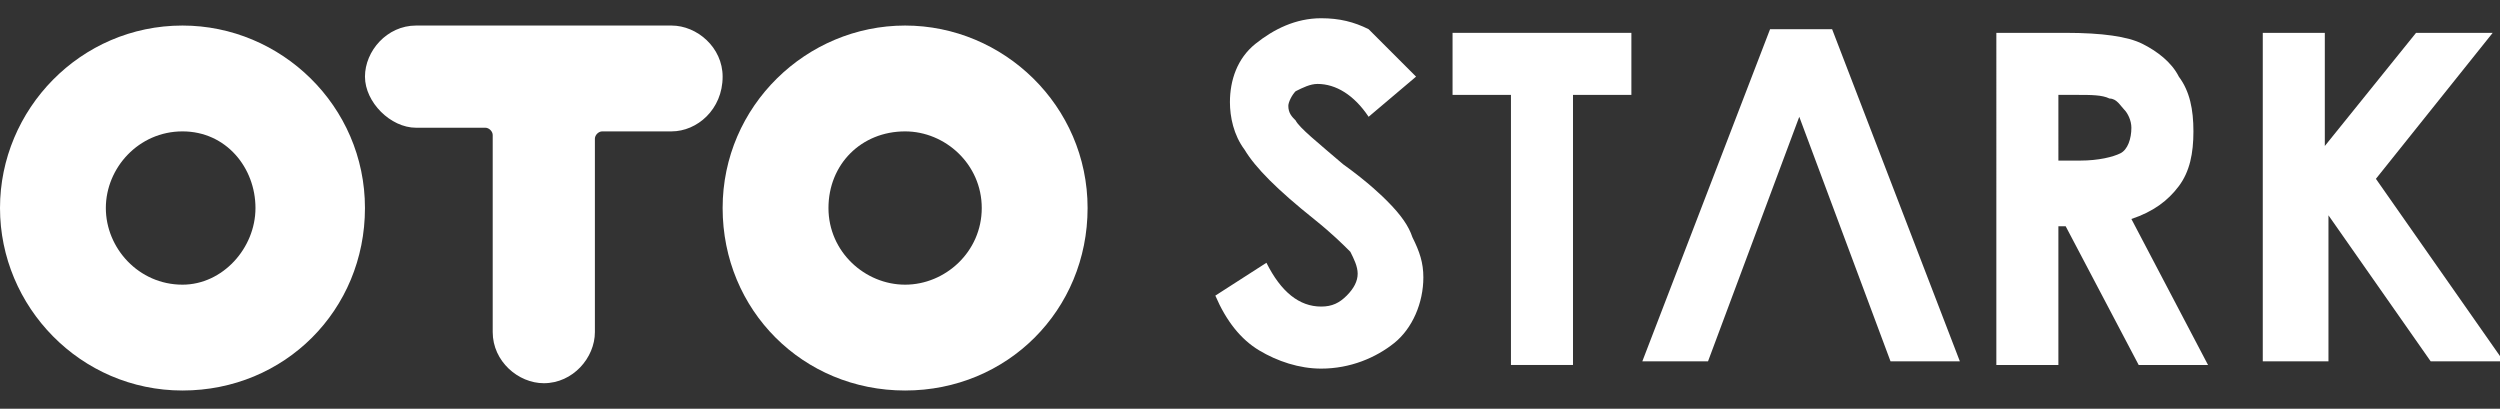 <?xml version="1.0" encoding="UTF-8"?> <!-- Generator: Adobe Illustrator 24.1.2, SVG Export Plug-In . SVG Version: 6.00 Build 0) --> <svg xmlns="http://www.w3.org/2000/svg" xmlns:xlink="http://www.w3.org/1999/xlink" id="Слой_1" x="0px" y="0px" viewBox="0 0 68.5 11.2" style="enable-background:new 0 0 68.5 11.2;" xml:space="preserve"><rect x="0" y="0" width="68.5" height="11.2" fill="#333333" stroke="none"/> <style type="text/css"> .st0{fill:#FFFFFF;} </style> <g> <g id="INSERT"> <g> <path class="st0" d="M5,0.7c-2.8,0-5,2.3-5,5s2.2,5,5,5s5-2.2,5-5S7.7,0.7,5,0.7z M5,7.8c-1.2,0-2.1-1-2.1-2.1S3.8,3.6,5,3.6 s2,1,2,2.1S6.1,7.8,5,7.8z"></path> <path class="st0" d="M24.8,0.7c-2.7,0-5,2.2-5,5s2.2,5,5,5s5-2.2,5-5S27.5,0.7,24.8,0.7z M24.8,7.8c-1.1,0-2.1-0.9-2.1-2.1 s0.9-2.1,2.1-2.1c1.1,0,2.1,0.9,2.1,2.1S25.9,7.8,24.8,7.8z"></path> </g> <g id="SPLINE_4_"> <path class="st0" d="M19.8,2.1c0-0.8-0.7-1.4-1.4-1.4h-7c-0.8,0-1.4,0.7-1.4,1.4s0.7,1.4,1.4,1.4h1.9c0.1,0,0.2,0.1,0.2,0.2v5.4 c0,0.8,0.7,1.4,1.4,1.4c0.8,0,1.4-0.7,1.4-1.4V3.8c0-0.1,0.1-0.2,0.2-0.2h1.9C19.1,3.6,19.8,3,19.8,2.1z"></path> </g> </g> </g> <g> <path class="st0" d="M38.8,2.1l-1.3,1.1c-0.4-0.6-0.9-0.9-1.4-0.9c-0.2,0-0.4,0.1-0.6,0.2c-0.1,0.1-0.2,0.3-0.2,0.4 c0,0.2,0.1,0.3,0.2,0.4c0.1,0.2,0.6,0.6,1.3,1.2c0.7,0.5,1.1,0.9,1.2,1c0.4,0.4,0.6,0.7,0.7,1C38.9,6.9,39,7.2,39,7.6 c0,0.7-0.3,1.4-0.8,1.8s-1.2,0.7-2,0.7c-0.6,0-1.2-0.2-1.7-0.5s-0.9-0.8-1.2-1.5l1.4-0.9c0.4,0.8,0.9,1.2,1.5,1.2 c0.3,0,0.5-0.1,0.7-0.3c0.2-0.2,0.3-0.4,0.3-0.6c0-0.2-0.1-0.4-0.2-0.6c-0.2-0.2-0.5-0.5-1-0.9c-1-0.8-1.6-1.4-1.9-1.9 c-0.3-0.4-0.4-0.9-0.4-1.3c0-0.6,0.2-1.2,0.7-1.6c0.5-0.4,1.1-0.7,1.8-0.7c0.5,0,0.9,0.1,1.3,0.3C37.9,1.2,38.3,1.6,38.8,2.1z"></path> <path class="st0" d="M39.7,0.9h5v1.7h-1.6v7.4h-1.7V2.6h-1.6V0.9z"></path> <path class="st0" d="M51.8,9.9l-2.5-6.7l-2.5,6.7h-1.8l3.5-9.1h1.7l3.5,9.1H51.8z"></path> <path class="st0" d="M54.8,0.9h1.8c1,0,1.7,0.1,2.1,0.3c0.4,0.2,0.8,0.5,1,0.9c0.3,0.4,0.4,0.9,0.4,1.5c0,0.6-0.1,1.1-0.4,1.5 c-0.3,0.4-0.7,0.7-1.3,0.9l2.1,4h-1.9l-2-3.8h-0.2v3.8h-1.7V0.9z M56.5,4.4H57c0.5,0,0.9-0.1,1.1-0.2c0.2-0.1,0.3-0.4,0.3-0.7 c0-0.2-0.1-0.4-0.2-0.5c-0.1-0.1-0.2-0.3-0.4-0.3c-0.2-0.1-0.5-0.1-0.9-0.1h-0.5V4.4z"></path> <path class="st0" d="M62,0.9h1.7V4l2.5-3.1h2.1l-3.2,4l3.5,5h-2l-2.8-4v4H62V0.9z"></path> </g> </svg> 